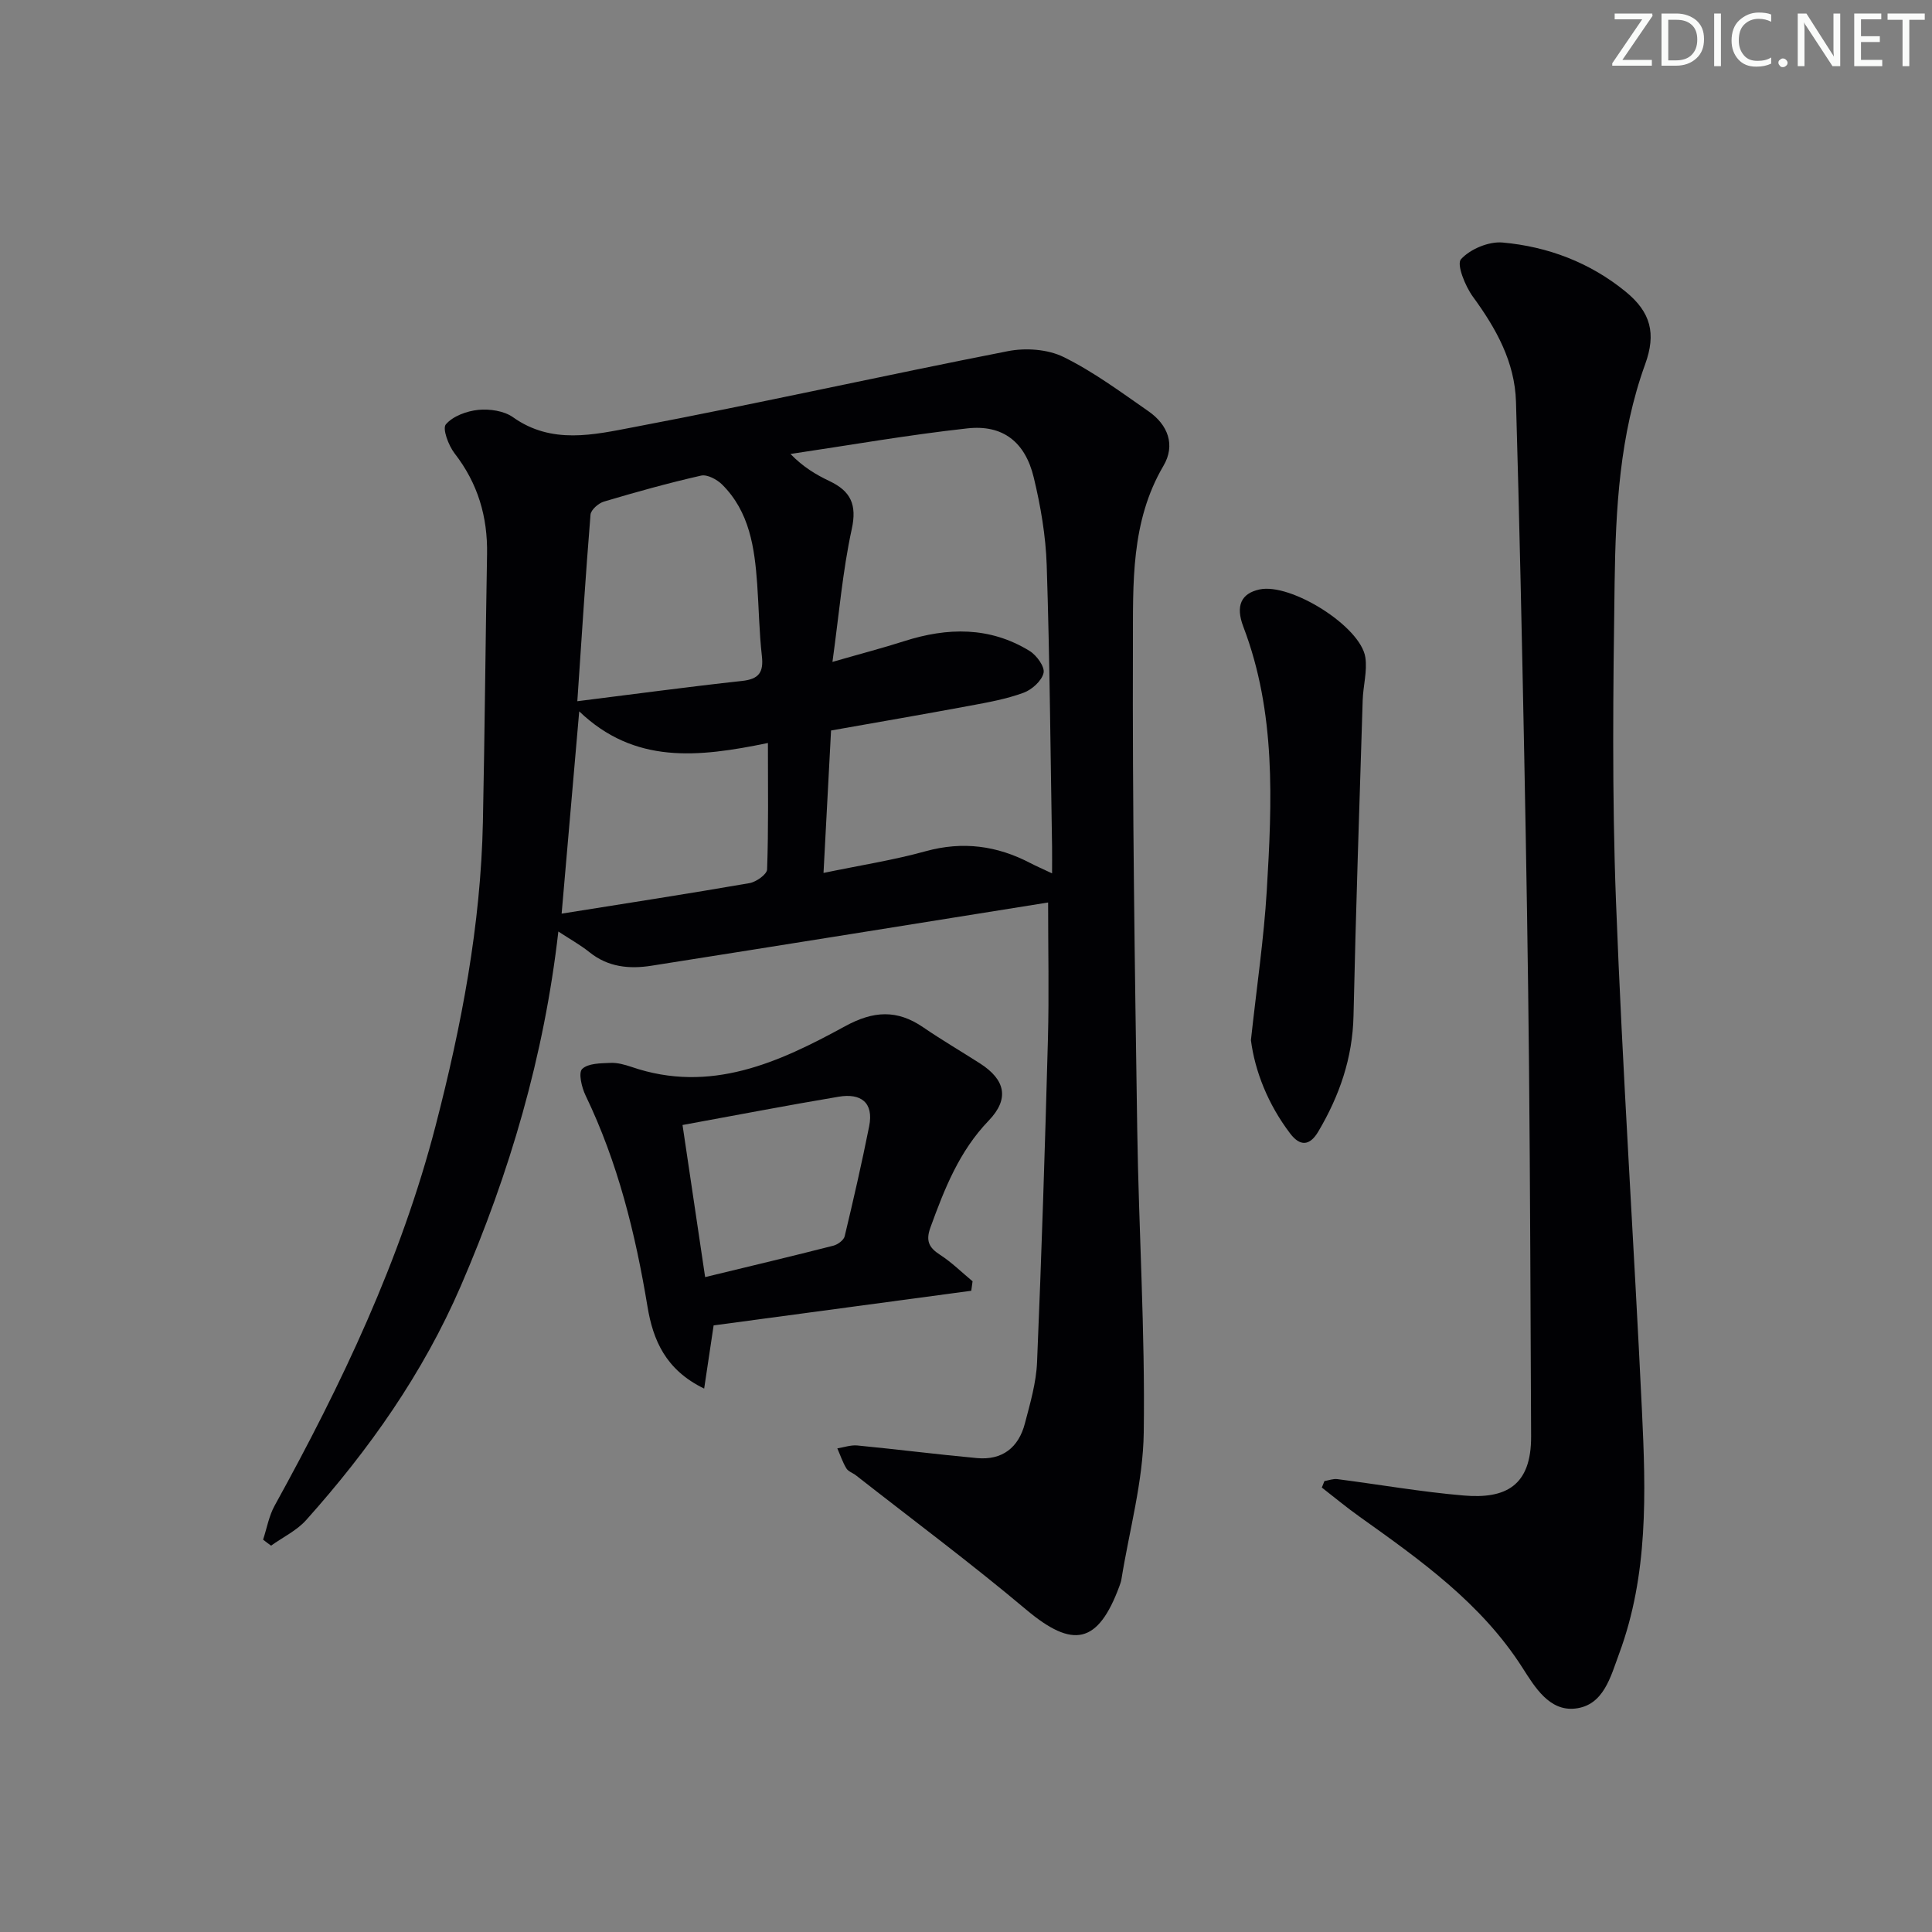<svg enable-background="new 0 0 400 400" viewBox="0 0 400 400" xmlns="http://www.w3.org/2000/svg"><rect x="0" y="0" width="400" height="400" fill="#808080" stroke="none"/><g fill="#fafbfa"><path d="m342.2 3.2-6.3 9.2h6.1v1.2h-8.2v-.5l6.2-9.1h-5.7v-1.2h7.8v.4z"/><path d="m344 13.7v-10.9h3.1c1.6 0 3 .5 4.1 1.4 1.1 1 1.6 2.2 1.6 3.9s-.5 3-1.6 4-2.5 1.5-4.2 1.5h-3zm1.4-9.6v8.4h1.6c1.4 0 2.5-.4 3.2-1.1.8-.8 1.2-1.8 1.2-3.2s-.4-2.4-1.2-3.1-1.8-1-3.1-1z"/><path d="m356.3 2.8v10.9h-1.4v-10.9z"/><path d="m366.6 13.2c-.8.4-1.8.6-3 .6-1.6 0-2.8-.5-3.7-1.5s-1.4-2.3-1.4-3.9c0-1.7.5-3.2 1.6-4.2s2.4-1.6 4-1.6c1 0 1.9.1 2.6.4v1.5c-.8-.4-1.6-.6-2.6-.6-1.2 0-2.2.4-3 1.2s-1.1 1.9-1.1 3.3c0 1.3.4 2.3 1.1 3.1s1.6 1.1 2.8 1.1c1.1 0 2-.2 2.8-.7v1.3z"/><path d="m368.2 13c0-.3.1-.5.3-.6.2-.2.4-.3.6-.3.3 0 .5.1.7.3s.3.4.3.6-.1.5-.3.6c-.2.2-.4.3-.7.3s-.5-.1-.6-.3c-.2-.2-.3-.4-.3-.6z"/><path d="m381.1 13.7h-1.7l-5.5-8.4c-.2-.2-.3-.5-.4-.7 0 .2.1.8.1 1.5v7.6h-1.4v-10.9h1.8l5.3 8.3c.3.4.4.6.4.8 0-.3-.1-.8-.1-1.6v-7.5h1.4v10.9z"/><path d="m389.7 13.7h-5.8v-10.9h5.6v1.2h-4.2v3.5h3.9v1.2h-3.9v3.7h4.4z"/><path d="m398.4 4.1h-3.1v9.6h-1.4v-9.6h-3.1v-1.3h7.7v1.3z"/></g><path d="m54.47 318.77c.78-2.36 1.21-4.91 2.39-7.04 13.84-25.09 26.12-50.83 33.34-78.71 5.34-20.62 9.34-41.47 9.78-62.85.38-18.47.53-36.94.86-55.41.14-7.77-1.9-14.68-6.72-20.89-1.26-1.63-2.57-5.12-1.81-6.01 1.46-1.71 4.33-2.76 6.72-3 2.35-.23 5.32.2 7.18 1.52 8.03 5.72 16.77 3.62 25.03 2.05 25.88-4.91 51.6-10.67 77.45-15.73 3.66-.72 8.21-.4 11.48 1.2 6.21 3.05 11.88 7.27 17.6 11.24 4.04 2.8 5.65 7 3.1 11.32-6.8 11.57-6.27 24.41-6.31 36.9-.12 33.46.39 66.93.89 100.39.31 20.95 1.65 41.9 1.35 62.84-.14 10.15-2.99 20.26-4.62 30.38-.08.49-.25.97-.42 1.43-4.43 12-9.62 13-19.32 4.84-11.44-9.62-23.45-18.56-35.22-27.78-.65-.51-1.6-.8-1.99-1.45-.78-1.29-1.26-2.75-1.87-4.14 1.38-.22 2.8-.73 4.15-.6 8.26.8 16.49 1.85 24.75 2.61 5.25.49 8.63-2.18 9.93-7.16 1.09-4.16 2.34-8.41 2.52-12.67.94-22.27 1.65-44.55 2.25-66.83.25-9.28.04-18.57.04-28.37-27.18 4.35-54.67 8.77-82.17 13.1-4.54.71-8.94.29-12.78-2.8-1.89-1.52-4.05-2.71-6.45-4.29-2.95 25.84-10.09 50.01-20.2 73.4-7.82 18.08-18.98 33.89-32.02 48.46-1.95 2.18-4.82 3.54-7.26 5.29-.56-.4-1.11-.82-1.65-1.24zm116.03-138.04c7.56-1.57 14.46-2.64 21.14-4.49 7.69-2.12 14.78-1.16 21.7 2.46 1.27.66 2.6 1.23 4.48 2.12 0-2.19.02-3.81 0-5.42-.33-19.46-.48-38.93-1.11-58.38-.2-6.08-1.25-12.22-2.68-18.15-1.77-7.37-6.4-10.99-13.74-10.18-12.26 1.35-24.43 3.49-36.63 5.3 2.63 2.71 5.29 4.29 8.07 5.61 4.38 2.08 5.74 4.84 4.61 9.98-1.88 8.62-2.61 17.49-3.99 27.46 6-1.73 10.47-2.89 14.87-4.3 8.94-2.86 17.7-3.03 25.93 2.02 1.46.89 3.2 3.28 2.91 4.56-.37 1.64-2.42 3.48-4.15 4.11-3.55 1.3-7.35 1.99-11.09 2.68-9.57 1.78-19.16 3.43-28.76 5.13-.53 10-1.02 19.26-1.56 29.49zm-50.97-35.55c12.1-1.51 23.09-3 34.11-4.2 3.48-.38 4.48-1.77 4.1-5.15-.56-4.94-.62-9.93-.97-14.89-.54-7.53-1.57-14.95-7.25-20.61-1.07-1.06-3.09-2.15-4.37-1.86-6.77 1.53-13.46 3.4-20.12 5.38-1.13.34-2.68 1.7-2.77 2.69-1.03 12.68-1.83 25.38-2.73 38.64zm39.46 8.65c-14.51 2.99-27.6 4.42-39.07-6.55-1.23 14.18-2.4 27.61-3.64 41.88 13.44-2.15 26.19-4.11 38.9-6.32 1.39-.24 3.61-1.82 3.64-2.84.3-8.45.17-16.91.17-26.17z" fill="#010104"/><path d="m274.21 306.64c.9-.15 1.82-.52 2.69-.4 8.72 1.12 17.4 2.65 26.15 3.39 8.67.74 14-1.98 13.95-12.26-.12-25.48-.19-50.96-.43-76.44-.21-21.47-.57-42.93-.99-64.4-.48-24.44-1-48.89-1.71-73.33-.24-8.27-4.11-15.19-8.92-21.77-1.6-2.19-3.42-6.71-2.47-7.76 1.9-2.1 5.74-3.71 8.6-3.46 9.39.84 18.11 4.14 25.51 10.19 5.21 4.26 6.32 8.67 4.03 14.99-5.3 14.63-6.11 29.93-6.33 45.2-.31 21.98-.56 43.99.28 65.94 1.34 35.2 3.7 70.36 5.38 105.55.81 16.94 1.33 33.95-4.72 50.28-1.78 4.81-3.21 10.74-9.12 11.38-5.33.58-8.33-4.43-10.88-8.42-8.57-13.43-21.19-22.35-33.81-31.35-2.66-1.89-5.17-3.99-7.75-5.99.17-.44.35-.89.54-1.34z" fill="#010104"/><path d="m145.79 287.49c-8-3.86-10.59-10.08-11.73-16.95-2.5-15.13-6.14-29.86-12.83-43.75-.8-1.65-1.51-4.69-.7-5.47 1.23-1.19 3.81-1.17 5.84-1.26 1.44-.07 2.97.36 4.37.83 16.33 5.61 30.5-.92 44.21-8.41 5.87-3.21 10.76-3.5 16.17.2 3.84 2.63 7.86 4.98 11.78 7.49 5.26 3.38 6.14 7.33 1.79 11.85-6.1 6.34-9.14 14.11-12.05 22.1-1 2.74-.36 4.16 1.98 5.67 2.42 1.56 4.51 3.64 6.74 5.49-.09.65-.18 1.31-.27 1.96-17.82 2.4-35.65 4.79-53.34 7.17-.66 4.4-1.27 8.48-1.96 13.08zm-4.48-54.57c1.61 10.84 3.11 20.89 4.68 31.49 9.49-2.3 18.03-4.33 26.53-6.5.92-.23 2.16-1.14 2.36-1.95 1.81-7.56 3.55-15.14 5.07-22.77.99-4.98-1.76-6.89-6.29-6.13-10.45 1.75-20.86 3.76-32.35 5.86z" fill="#010104"/><path d="m258.99 215.36c1.21-11.13 2.68-21.01 3.28-30.94 1.1-18.43 1.93-36.9-4.85-54.66-1.66-4.35-.44-6.9 3.35-7.72 6.46-1.4 20.94 7.64 21.91 14.06.43 2.86-.46 5.91-.55 8.87-.68 21.77-1.42 43.55-1.9 65.33-.19 8.76-2.91 16.57-7.3 23.99-1.81 3.06-3.82 3.01-5.8.41-4.63-6.08-7.32-12.97-8.14-19.34z" fill="#010104"/></svg>